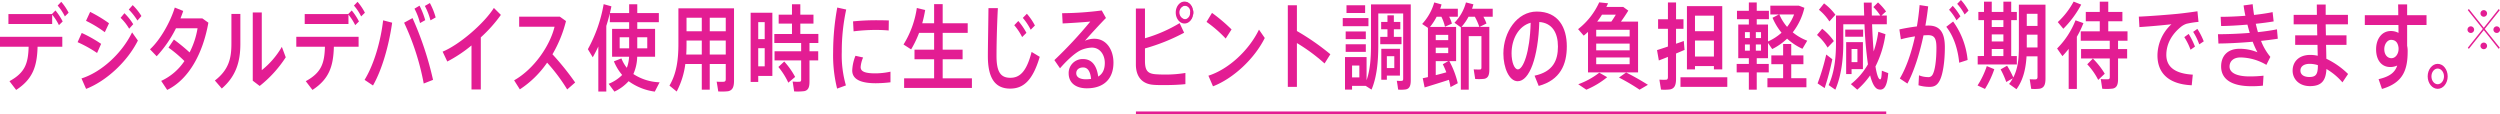 <svg xmlns="http://www.w3.org/2000/svg" width="1000.001" height="45.592" viewBox="0 0 1000.001 45.592"><defs><style>.a{fill:#e31d93;}.b{fill:none;stroke:#e31d93;}</style></defs><g transform="translate(-3.674 -3360.978)"><g transform="translate(3.674 3361.706)"><path class="a" d="M1309.035,501.571a19.732,19.732,0,0,1,2.886,4.325l1.5-1.466a21.377,21.377,0,0,0-2.946-4.363Zm-19.691,3.385v3.986h17.5v-3.761a21.735,21.735,0,0,1,2.706,4.213l1.5-1.467a23.65,23.65,0,0,0-2.886-4.4l-1.413,1.429Zm11.664,13.088h9.891v-3.987h-24.923v3.987h11.454c-.18,6.731-1.473,10.38-7.666,13.765l2.675,3.5C1299.175,530.943,1300.8,525.753,1301.009,518.043Z" transform="translate(-1285.977 -500.066)"/><path class="a" d="M1352.7,503.8a24.86,24.86,0,0,1,3.458,4.4l1.593-1.805a22.215,22.215,0,0,0-3.488-4.362Zm-3.276,3.31a19.966,19.966,0,0,1,3.427,4.362l1.623-1.805a22.573,22.573,0,0,0-3.517-4.4Zm-12.175-2.37-1.654,3.573a47.68,47.68,0,0,1,7.516,4.551l1.683-3.573A55.288,55.288,0,0,0,1337.244,504.735Zm-3.367,8.425-1.654,3.686a49.4,49.4,0,0,1,7.787,4.325l1.623-3.648A52.543,52.543,0,0,0,1333.877,513.16Zm-.091,18.2,1.834,4.174c8.087-3.121,16.535-10.944,20.714-19.331l-2.315-3.272C1349.96,521.321,1341.753,528.842,1333.786,531.362Z" transform="translate(-1301.187 -500.712)"/><path class="a" d="M1382.773,519.506a50.373,50.373,0,0,1,6.374,5.378,22.524,22.524,0,0,1-9.29,7.936l2.4,3.61c8.688-4.249,14.28-14.592,16.475-26.89l-2.435-1.73h-8.719c.392-1.015.782-1.993,1.083-2.971l-3.367-1.354c-1.684,5.566-5.742,12.9-9.921,16.7l2.676,2.783a47.013,47.013,0,0,0,7.726-11.207h8.628a32.474,32.474,0,0,1-3.187,9.666,75.7,75.7,0,0,0-6.283-5.152Z" transform="translate(-1315.379 -501.19)"/><path class="a" d="M1429.2,506.4v27.3l2.765,2.107a47.392,47.392,0,0,0,10.432-11.471l-1.563-4.174a33.082,33.082,0,0,1-8.027,9.327V506.4Zm-8.538.6v11.847c0,5.754-.961,10.418-6.614,14.78l2.766,3.2c5.682-4.889,7.426-10.756,7.426-17.789V507Z" transform="translate(-1328.096 -502.148)"/><path class="a" d="M1485.632,501.571a19.709,19.709,0,0,1,2.886,4.325l1.5-1.466a21.342,21.342,0,0,0-2.946-4.363Zm-19.691,3.385v3.986h17.5v-3.761a21.747,21.747,0,0,1,2.7,4.213l1.5-1.467a23.662,23.662,0,0,0-2.886-4.4l-1.414,1.429Zm11.665,13.088h9.89v-3.987h-24.922v3.987h11.454c-.181,6.731-1.473,10.38-7.666,13.765l2.676,3.5C1475.771,530.943,1477.395,525.753,1477.606,518.043Z" transform="translate(-1344.057 -500.066)"/><path class="a" d="M1527.38,501.961a26.972,26.972,0,0,1,2.255,5.754l2.074-1.166a27.937,27.937,0,0,0-2.315-5.754Zm-4.148,1.091a26.1,26.1,0,0,1,2.224,5.754l2.074-1.166a30.925,30.925,0,0,0-2.284-5.792Zm-.781,3.761-3.367,1.843a99.973,99.973,0,0,1,7.845,24.333l3.729-1.467A129.767,129.767,0,0,0,1522.45,506.812Zm-11.755.9c-.992,8.462-3.668,17.714-7.426,23.806l3.367,2.256c3.638-6.355,6.373-16.021,7.666-25.122Z" transform="translate(-1357.441 -500.306)"/><path class="a" d="M1565.069,515.48a55.885,55.885,0,0,0,8.027-8.988l-2.8-2.783c-3.758,6.017-13.589,14.63-20.5,17.488l1.864,3.949a54.672,54.672,0,0,0,9.681-6.431v17.6h3.728Z" transform="translate(-1372.744 -501.265)"/><path class="a" d="M1607.742,523.964a50.2,50.2,0,0,0,5.411-13.276l-2.465-1.768h-16.265v4.024h14.16c-1.834,7.56-8.147,16.887-16.174,21.437l2.285,3.611a39.45,39.45,0,0,0,10.912-10.681,70.377,70.377,0,0,1,8.027,10.718l3.186-2.783A106.4,106.4,0,0,0,1607.742,523.964Z" transform="translate(-1386.757 -502.978)"/><path class="a" d="M1305.727,620.906V594.656c.541-1.655.992-3.31,1.413-5v3.535h7.726v2.67h-6.824v11.132h6.793a13.89,13.89,0,0,1-.9,4.438,14.7,14.7,0,0,1-2.164-3.761l-3.006,1.166a20.473,20.473,0,0,0,3.307,5.453,15.859,15.859,0,0,1-5.411,3.535l2.314,3.122a17.552,17.552,0,0,0,5.683-4.175,22.973,22.973,0,0,0,10.461,4.175l1.924-3.723a20.384,20.384,0,0,1-10.492-3.31,17.808,17.808,0,0,0,1.533-6.92h7.155V595.859h-7.124v-2.67h8.628v-3.648h-8.628v-3.535h-3.247v3.535h-7.7c.211-.9.422-1.805.6-2.708l-3.1-.865a57.228,57.228,0,0,1-6.314,18.014l1.954,3.235c.782-1.392,1.534-2.821,2.225-4.325v18.015Zm9.139-21.7v4.438h-3.788v-4.438Zm7.246,4.438h-4v-4.438h4Z" transform="translate(-1063.206 -585.029)"/><path class="a" d="M1363.1,597.61v-5.416h6.4v5.416Zm-9.29,0v-5.416h6.1v5.416ZM1369.5,610.7v5.98c0,.715-.15,1.053-.782,1.129a18.638,18.638,0,0,1-2.856-.038c.211,1.2.422,2.444.631,3.911a21.842,21.842,0,0,0,3.938-.076c1.834-.376,2.375-1.767,2.375-4.249v-28.92h-22.246v14.178c0,6.243-.692,11.884-3.578,16.736l2.886,2.37a32.366,32.366,0,0,0,3.458-11.02h6.583v10.268h3.187V610.7Zm-6.4-3.761v-5.6h6.4v5.6Zm-9.41,0c.091-1.429.12-2.858.12-4.325v-1.279h6.1v5.6Z" transform="translate(-1079.198 -585.84)"/><path class="a" d="M1396.9,589.408h-1.533v27.68h3.036v-2.407h5.652V589.408H1396.9Zm4.089,14.179v7.258H1398.4v-7.258Zm-2.586-3.611v-6.807h2.586v6.807Zm6.524,4.852v3.648h10.642v7.672c0,.564-.15.827-.631.865a18.359,18.359,0,0,1-2.766-.076l.6,3.949a22.379,22.379,0,0,0,4.059-.113c1.563-.338,2.075-1.542,2.075-3.723v-8.575h3.487v-3.648h-3.487v-3.309h3.547v-3.611h-7.215v-4.137h5.261V590.2h-5.261v-4.174H1411.9V590.2h-5.321v3.573h5.321v4.137h-7.065v3.611h10.733v3.309Zm1.533,6.281a28.3,28.3,0,0,1,3.968,6.28l2.736-2.294a30.3,30.3,0,0,0-4.36-6.168Z" transform="translate(-1095.109 -585.048)"/><path class="a" d="M1444.533,605.811a54.9,54.9,0,0,0,1.593,14.592l3.518-1.278a43.571,43.571,0,0,1-1.654-13.389,78.7,78.7,0,0,1,1.774-16.961l-3.578-.79a99.057,99.057,0,0,0-1.653,17.789Zm17.977-12.749a93.049,93.049,0,0,0-10.01.452l.21,3.986a73.434,73.434,0,0,1,8.869-.564c1.833,0,3.668.075,5.17.226l.06-4.024c-1.233-.038-2.8-.076-4.269-.076Zm4.961,20.572a29.6,29.6,0,0,1-5.923.677c-3.968,0-6.012-.6-6.012-2.519a11.773,11.773,0,0,1,.992-3.836l-3.066-.677a17.7,17.7,0,0,0-1.292,5.867c0,3.874,4.058,5.115,9.439,5.115a53.455,53.455,0,0,0,5.863-.376Z" transform="translate(-1111.279 -585.692)"/><path class="a" d="M1486.727,615.641v3.836h27.117v-3.836H1502.15v-7.635h7.967V604.17h-7.967v-6.731h10.011V593.6H1502.15v-7.635h-3.427V593.6h-4.749a51.274,51.274,0,0,0,1.172-5.3l-3.337-.79a38.039,38.039,0,0,1-5.321,14.592l3.036,1.956a41.033,41.033,0,0,0,3.187-6.619h6.012v6.731h-7.846v3.836h7.846v7.635Z" transform="translate(-1125.077 -585.029)"/><path class="a" d="M1537,588.321c-.09,8.049-.241,15.645-.241,19.218,0,8.575,2.736,12.975,8.9,12.975,5.02,0,8.928-2.821,11.844-12.711l-3.247-1.956c-2.044,7.935-4.75,10.343-8.508,10.343-3.878,0-5.532-2.332-5.532-8.763,0-3.536.121-11.057.541-19.105Zm13.738,3.911a23.639,23.639,0,0,1,3.157,4.739l1.683-1.692a23.564,23.564,0,0,0-3.217-4.7Zm-3.427,2.934a22.639,22.639,0,0,1,3.156,4.739l1.713-1.692a25.262,25.262,0,0,0-3.247-4.739Z" transform="translate(-1141.611 -585.803)"/><path class="a" d="M1591.068,617.1a16.191,16.191,0,0,1-2.015.151c-2.676,0-3.908-.978-3.908-2.445,0-1.354,1.082-2.294,2.765-2.294C1589.805,612.513,1590.827,614.281,1591.068,617.1Zm-11.574-26.287.21,4.1c3.277-.15,8.448-.489,11.064-.752a172.661,172.661,0,0,1-14.371,15.42l2.255,3.272c2.526-2.933,5.8-6.017,8.177-7.183a11.714,11.714,0,0,1,4.6-1.091c3.157,0,5.141,2.821,5.141,6.13,0,2.67-.932,4.437-2.645,5.453-.571-4.4-2.556-7-6.013-7a5.578,5.578,0,0,0-5.8,5.716c0,3.573,2.585,5.98,7.275,5.98,6.945,0,10.643-3.949,10.643-10.267,0-5.077-2.767-9.553-7.636-9.553a8.6,8.6,0,0,0-3.788.828c2.165-2.52,5.893-6.544,8.418-9.139l-1.684-3.009A126.947,126.947,0,0,1,1579.494,590.813Z" transform="translate(-1154.646 -586.263)"/></g><g transform="translate(458.025 3360.978)"><path class="a" d="M1236.353,673.933c0-2.294-1.472-4.137-3.307-4.137s-3.307,1.843-3.307,4.137c0,2.257,1.472,4.137,3.307,4.137s3.307-1.88,3.307-4.1Zm-5.471.038a2.8,2.8,0,1,1,0,.038Zm.09,4.288a57.956,57.956,0,0,1-13.859,6.055V672.429h-3.637v22.339c0,5,2.556,7.823,6.975,8.161,1.172.113,2.8.113,4.629.113,2.706,0,5.712-.113,8.207-.376V698.19a47.976,47.976,0,0,1-8.267.64c-1.594,0-3.037-.075-3.909-.15-2.946-.3-4-1.5-4-5.341v-4.964a76.876,76.876,0,0,0,15.663-6.28Z" transform="translate(-1213.475 -669.008)"/><path class="a" d="M1257.777,676.3l-2.195,3.61a48.96,48.96,0,0,1,7.666,6.657l2.345-3.648A66.753,66.753,0,0,0,1257.777,676.3Zm-1.443,25.122,1.834,4.25c8.087-3.122,16.534-10.944,20.713-19.331l-2.315-3.347C1272.507,691.378,1264.3,698.9,1256.333,701.419Z" transform="translate(-1227.323 -671.146)"/><path class="a" d="M1307.674,682.062v-10.3h-3.638V704.4h3.638V686.876a71.506,71.506,0,0,1,11.063,8.161l2.314-3.686A95.915,95.915,0,0,0,1307.674,682.062Z" transform="translate(-1243.26 -669.652)"/><path class="a" d="M1338.27,671.591v3.085h7.456v-3.085Zm-1.5,5.115v3.272h10.282v-3.272Zm1.173,5.378v3.046H1346v-3.046Zm13.829,2.144v2.934h8.508v-2.934h-3.066v-3.046h2.585v-2.934h-2.585v-2.632h-2.556v2.632h-2.525v2.934h2.525v3.046Zm-13.829,2.971v3.047H1346V687.2Zm16.475,9.515v-4.739h2.975v4.739Zm-1.293-7.71h-.932v12.373h2.225v-1.655h5.23V689h-6.524Zm-12.626,11.433V695.7h2.916v4.739Zm-1.352-8.123h-1.473v13.012h2.825v-1.5h5.441l2.345,1.5c2.1-4.927,2.706-11.132,2.706-17.826V674.863h9.951v26.1c0,.564-.12.827-.571.865a12.148,12.148,0,0,1-1.984-.038c.21,1.091.36,2.182.541,3.536a13.285,13.285,0,0,0,3.066-.075c1.534-.3,1.984-1.542,1.984-3.686V671.253h-15.9V687.5c0,5.3-.362,9.966-1.774,14.1v-9.289h-7.155Z" transform="translate(-1254.024 -669.486)"/><path class="a" d="M1399.848,679.854a20.628,20.628,0,0,0,2.8-4.062h2.525a24.5,24.5,0,0,1,1.8,4.062Zm7.967,3.686v12.6c0,.451-.151.752-.571.752-.421.038-1.654,0-2.526-.037l.6,3.836a19.013,19.013,0,0,0,3.7-.076c1.473-.338,1.954-1.5,1.954-3.647V679.854h-3.909l2.767-1.354a18.466,18.466,0,0,0-1.233-2.708h3.728v-3.2h-8.268c.21-.6.391-1.165.541-1.768l-2.976-.752a18.38,18.38,0,0,1-4.6,8.124l2.555,1.842v24.935h3.157V683.54Zm-18.278,4.626h4.991v2.181h-4.991Zm0-5.115h4.991v2.106h-4.991Zm0,16.1v-5.6h5.02l-2.195,1.242a33.851,33.851,0,0,1,1.414,3.234C1392.484,698.4,1390.98,698.809,1389.537,699.147Zm5.261,1.88c.27.978.481,1.956.661,2.9l2.887-1.542a35.537,35.537,0,0,0-3.367-8.838h2.705v-13.69h-10.432a24.129,24.129,0,0,0,2.646-4.062h1.894a18.228,18.228,0,0,1,1.443,3.987l2.766-1.241a14.814,14.814,0,0,0-1.083-2.746h3.457v-3.2h-7.064a15.97,15.97,0,0,0,.541-1.73l-2.916-.79a21.266,21.266,0,0,1-4.84,8.612l2.315,1.542v19.707c-.782.188-1.5.338-2.075.451l.752,3.686C1387.553,703.322,1391.732,702.043,1394.8,701.028Z" transform="translate(-1269.59 -669.1)"/><path class="a" d="M1443.426,679.988c-.3,12.035-3.066,18.654-5.111,18.654-1.383,0-2.526-2.821-2.526-6.431C1435.79,686.494,1438.616,681.3,1443.426,679.988Zm-10.913,12.335c0,5.679,2.315,11.057,5.713,11.057,4.749,0,8.207-9.59,8.658-23.693,5.081.377,7.455,4.213,7.455,9.816s-1.984,10.08-9.349,11.659l1.653,4.1c8.658-2.369,11.244-8.612,11.244-15.833,0-7.521-3.367-13.915-12.025-13.915-7.847,0-13.348,8.2-13.348,16.773Z" transform="translate(-1285.513 -670.887)"/><path class="a" d="M1494.179,677.73c1.082-1.467,2.1-3.009,2.946-4.4l-2.014-1.467h-6.764c.24-.489.481-.978.691-1.466l-3.548-.377a28.5,28.5,0,0,1-8.447,10.719l2.255,2.6c.6-.489,1.172-.978,1.713-1.5v16.21h20.022V677.73Zm-9.5,0a31.6,31.6,0,0,0,1.924-2.783h5.532c-.571.978-1.2,1.956-1.8,2.783Zm-.39,3.272h13.378v2.67h-13.378Zm0,5.529h13.378v2.67h-13.378Zm0,5.529h13.378v2.708h-13.378Zm1.232,6.092a30.172,30.172,0,0,1-8.417,4.626l3.246,2.181a33.707,33.707,0,0,0,8.328-5Zm7.877,1.956a77.955,77.955,0,0,1,8.237,4.851l3.337-1.956c-2.586-1.617-5.411-3.272-8.718-4.927Z" transform="translate(-1300.158 -669.081)"/><path class="a" d="M1539.272,681.584v-6.205h7.575v6.205Zm7.575,13.953v1.317h3.337V671.543h-14.13v25.311h3.218v-1.317Zm-7.575-3.836v-6.393h7.575V691.7Zm-15.182-2.557.722,4.137c.992-.376,2.285-.865,3.637-1.429v8.01c0,.714-.15,1.091-.752,1.128a21.67,21.67,0,0,1-2.646-.038c0,.075,0,.15.632,3.986a18.6,18.6,0,0,0,3.638-.075c1.834-.377,2.375-1.805,2.375-4.288V690.5c1.233-.489,2.375-1.015,3.4-1.429l-.3-3.573c-.9.338-1.954.715-3.1,1.091v-5.98h2.976v-3.8H1531.7v-6.732h-3.247v6.732h-3.938v3.8h3.938v7.108C1526.766,688.279,1525.2,688.8,1524.09,689.144Zm9.38,10.869v3.836H1552.2v-3.836Z" transform="translate(-1315.63 -669.1)"/><path class="a" d="M1588.638,674.89h5.892a18.839,18.839,0,0,1-2.8,4.964A18.9,18.9,0,0,1,1588.638,674.89Zm-9.41,9.44v-2.37h2.074v2.37Zm-4.359-2.37h1.953v2.37h-1.953Zm4.359,7.409v-2.483h2.074v2.483Zm-4.359-2.483h1.953v2.483h-1.953Zm-3.307,7.785v3.385h4.87v6.92h3.157v-6.92h4.81v-3.385h-4.81v-2.294h4.509v-6.092l1.683,2.444a24.7,24.7,0,0,0,5.953-4.174,23.364,23.364,0,0,0,6.132,4.061l1.924-3.234a20.79,20.79,0,0,1-5.8-3.347,25.086,25.086,0,0,0,4.659-9.816l-2.255-.864h-11.363v3.535h3.427l-2.555,1.317a24.822,24.822,0,0,0,3.607,5.98,20.768,20.768,0,0,1-5.411,3.5v-6.77h-4.509V676.77h4.87v-3.347h-4.87v-3.348h-3.157v3.348h-4.75v3.347h4.75v2.144h-4.239v13.464h4.239v2.294Zm12.3,5.717V704h15.6v-3.611h-6.072v-5.6h4.87V691.25h-4.87V686.7h-3.247v4.551h-4.719v3.536h4.719v5.6Z" transform="translate(-1331.244 -669.1)"/><path class="a" d="M1620.215,673.01a19.954,19.954,0,0,1,4.179,4.663l2.4-2.67a21.411,21.411,0,0,0-4.54-4.55Zm-.781,10.079a20.23,20.23,0,0,1,4.238,5.04l2.5-2.6a22.643,22.643,0,0,0-4.659-4.927Zm11.3-2.144V683.8h7.155v-2.858Zm13.228.865a40.985,40.985,0,0,1-1.864,7.86c-.271-3.2-.481-6.882-.631-10.869h5.892v-3.5h-2.135l1.834-1.617a23.5,23.5,0,0,0-3.216-3.611l-1.864,1.843a19.532,19.532,0,0,1,2.766,3.385h-3.367c-.03-1.693-.06-3.385-.06-5.153h-3.156c.03,1.73.09,3.46.15,5.153h-11.273v10.831c0,6.092-.631,11.922-2.946,17l2.675,1.843c2.405-5.566,3.187-12.185,3.187-18.842V678.8h8.478a154.38,154.38,0,0,0,1.383,16.021,27.046,27.046,0,0,1-6.825,7.935l2.556,2.219a30.934,30.934,0,0,0,5.141-5.717c.812,3.159,1.864,5.19,3.277,5.566,2.135.564,3.517-.828,3.968-6.469l-2.555-.978c-.121,2.783-.3,3.536-.721,3.46-.722-.113-1.323-2.031-1.834-5.153a41.064,41.064,0,0,0,4-12.9Zm-10.7,12.148v-5.266h2.345v5.266Zm-1.022-8.011H1631.1v12.787h2.164v-1.993h4.539V685.947h-5.562Zm-12.566,16.51,2.826,1.88a102.3,102.3,0,0,0,3.067-11.545l-2.436-1.88A87.11,87.11,0,0,1,1619.674,702.457Z" transform="translate(-1346.988 -669.1)"/><path class="a" d="M1691.659,670.161a20.432,20.432,0,0,1,2.976,4.249l1.563-1.542a22.136,22.136,0,0,0-3.036-4.25Zm-3.247,2.369a20.441,20.441,0,0,1,2.976,4.213l1.564-1.58a23.067,23.067,0,0,0-3.067-4.212Zm1.623,4.7-2.735,2.106c3.216,4.1,4.689,9.44,5.171,14.367l3.367-1.091A31.215,31.215,0,0,0,1690.036,677.231Zm-21.495,3.159.6,3.949a46.449,46.449,0,0,1,5.651-1.166c-1.443,6.657-3.547,12.636-6.073,16.848l3.037,2.031c2.616-4.851,4.84-11.771,6.433-19.293.662-.037,1.263-.075,1.834-.075,2.465,0,3.337,1.2,3.337,5,0,5.115-.572,9.063-1.5,10.718a1.894,1.894,0,0,1-2.044,1.053,9.421,9.421,0,0,1-3.427-.715l-.21,3.986a15.175,15.175,0,0,0,4.328.639c2.044.038,3.277-.677,4.3-2.82,1.112-2.332,1.924-7.146,1.924-13.05s-2.014-8.65-6.524-8.65c-.391,0-.812,0-1.262.038.451-2.558.811-5.115,1.112-7.71l-3.427-.527c-.241,2.9-.6,5.754-1.083,8.537C1673.231,679.488,1670.675,679.9,1668.541,680.39Z" transform="translate(-1363.139 -668.619)"/><path class="a" d="M1320.229,763.832v-4.851h4.3v4.851Zm0,8.612v-5.115h4.3v5.115Zm-10.462,8.763a34.755,34.755,0,0,1,2.254,5.04l2.616-1.467a16.589,16.589,0,0,1-1.473,2.256l2.946,2.106c2.646-3.61,3.727-8.085,4.028-13.162h4.389v8.2c0,.6-.15.94-.691,1.015-.421.038-1.593,0-2.435-.038l.6,3.836a17.12,17.12,0,0,0,3.488-.075c1.713-.376,2.225-1.692,2.225-4.062V755.332h-10.643v17.225c0,4.55-.451,8.461-2.225,11.884a37.946,37.946,0,0,0-2.495-4.7Zm-3.547-16.961V761.5h4.66v2.745Zm0,5.792v-2.821h4.66v2.821Zm0,5.829v-2.821h4.66v2.821Zm-5.622,0v3.384h15.663v-3.384h-2.255V761.5h2.255v-3.272h-2.255v-4.1h-3.127v4.1h-4.66v-4.1h-3.1v4.1h-2.255V761.5h2.255v14.367Zm3.638,4.024a33.439,33.439,0,0,1-3.7,7.747l2.975,1.391a37.693,37.693,0,0,0,3.728-7.9Z" transform="translate(-963.87 -753.454)"/><path class="a" d="M1354.566,754.073a31.252,31.252,0,0,1-6.343,8.2l2.224,2.67a40.882,40.882,0,0,0,7.155-9.665Zm1.292,14.065a36.938,36.938,0,0,0,2.616-5.453l-3.156-1.128a33.1,33.1,0,0,1-7.366,11.283l2.134,3.046c.872-.9,1.684-1.88,2.5-2.9v16.021h3.277Zm1.683,4.927v3.761h11.484v7.409c0,.527-.12.865-.661.9a20.9,20.9,0,0,1-2.946-.075l.6,3.874a19.153,19.153,0,0,0,4.239-.075c1.563-.338,2.075-1.579,2.075-3.761v-8.273h3.637v-3.761h-3.637v-3.347h3.788v-3.761h-7.7v-4.024h5.652V758.21h-5.652v-4.1h-3.4v4.1h-5.591v3.723h5.591v4.024h-7.606v3.761h11.6v3.347Zm2.466,6.093a26.246,26.246,0,0,1,4.389,6.243l2.616-2.482a30.727,30.727,0,0,0-4.75-6.055Z" transform="translate(-979.464 -753.435)"/><path class="a" d="M1396.661,761.988l.24,4.174c3.788-.225,9.65-.752,12.807-1.128a17.123,17.123,0,0,0-5.592,12.448c0,7.6,5.08,11.583,13.709,11.959l.421-4.25c-7.4-.414-10.582-3.31-10.582-7.9,0-4.4,2.195-8.236,5.832-11.207a7.139,7.139,0,0,1,2.255-1.241,33.484,33.484,0,0,1,4.78-.753l-.421-4.249c-2.225.338-5.351.752-7.876,1.016C1409.227,761.161,1400.78,761.838,1396.661,761.988Zm21.735,6.092a23.855,23.855,0,0,1,2.435,5l1.8-1.2a27.322,27.322,0,0,0-2.556-5Zm-3.547,2.106a25.044,25.044,0,0,1,2.5,5.039l1.774-1.241a29.385,29.385,0,0,0-2.525-5.077Z" transform="translate(-995.483 -755.334)"/><path class="a" d="M1444.017,771.362c4.119-.038,9.08-.3,13.709-.715a38.442,38.442,0,0,0,1.894,4.212,18.559,18.559,0,0,0-7.185-1.391c-4.751,0-7.336,2.858-7.336,7.07,0,4.851,3.818,7.9,12.116,7.9a40.523,40.523,0,0,0,4.6-.225l.241-3.987a52.386,52.386,0,0,1-5.532.3c-5.381,0-8.057-1.542-8.057-3.949,0-1.993,1.414-3.648,4.389-3.648A20.891,20.891,0,0,1,1463.2,779.9l1.593-3.2a22.91,22.91,0,0,1-3.728-6.393c2.5-.264,4.78-.564,6.7-.865l-.331-3.761c-2.195.451-4.81.828-7.606,1.128-.331-1.091-.6-2.219-.872-3.347,2.645-.264,5.11-.6,7.154-.94l-.421-3.723c-2.135.451-4.69.828-7.426,1.128-.21-1.429-.421-2.858-.541-4.287l-3.638.489c.181,1.354.421,2.745.721,4.137-3.337.264-6.764.414-9.891.414l.181,3.686c3.277-.037,6.945-.264,10.522-.564.3,1.128.6,2.256.932,3.309-4.269.339-8.748.527-12.716.527Z" transform="translate(-1010.999 -753.952)"/><path class="a" d="M1498.433,780.068v.15c0,3.46-.752,4.588-3.4,4.588-2.375,0-3.578-1.053-3.578-2.557,0-1.617,1.293-2.708,3.759-2.708A11.116,11.116,0,0,1,1498.433,780.068Zm-9.079-11.922v3.8h8.928c.03,1.58.061,3.084.09,4.363a13.393,13.393,0,0,0-2.976-.339c-4.539,0-7.065,2.708-7.065,6.319,0,3.272,2.525,6.167,6.944,6.167,4.6,0,6.343-2.181,6.584-6.845a25.235,25.235,0,0,1,6.4,5.341l2.255-3.348a32.127,32.127,0,0,0-8.689-6.092c-.03-1.542-.06-3.46-.119-5.566h8.176v-3.8h-8.238l-.089-4.4h8.9v-3.8h-8.9V755.81h-3.548c0,1.166.03,2.595.03,4.137h-9.29v3.8h9.38c0,1.466.03,2.934.06,4.4Z" transform="translate(-1025.632 -754.007)"/><path class="a" d="M1544.859,773.129v.489c0,1.805-1.142,3.648-2.856,3.648-1.593,0-2.856-1.392-2.856-3.611,0-2.106,1.293-3.723,2.706-3.723C1543.446,769.932,1544.589,770.8,1544.859,773.129Zm-13.5-13.05v3.911H1544.8c.03,1.053.03,2.144.03,3.159a6.261,6.261,0,0,0-3.066-.752c-3.607,0-5.893,3.159-5.893,7.333,0,4.212,2.105,7.07,5.683,7.07a6.765,6.765,0,0,0,2.766-.6c-.872,2.671-2.857,4.4-7.456,5.453l1.353,3.911c8.628-2.519,10.281-7.822,10.281-15.156a9.758,9.758,0,0,0-.21-2.106V763.99h7.756v-3.911h-7.756v-4.325h-3.608c.03,1.241.06,2.746.06,4.325Z" transform="translate(-1039.783 -753.988)"/><path class="a" d="M1576.828,796.172c0-2.745-1.773-5-4-5-2.194,0-4,2.256-4,5s1.8,5,4,5c2.225,0,4-2.256,4-4.964Zm-6.493,0c0-1.692,1.113-3.121,2.495-3.121s2.526,1.429,2.526,3.121c0,1.73-1.142,3.159-2.526,3.159s-2.495-1.429-2.495-3.121Z" transform="translate(-1052.107 -765.635)"/><path class="a" d="M1599.094,761.516a1.318,1.318,0,1,0-.018,0Zm6.379-2.609-.385-.483-5.993,7.5L1593.1,758.4l-.385.5,5.993,7.5-5.993,7.5.385.482,5.993-7.5,5.993,7.5.385-.5-5.993-7.478Zm-11.565,9.1a1.323,1.323,0,1,0-.018,0Zm10.373,0a1.322,1.322,0,1,0-.017,0Zm-5.187,6.49a1.318,1.318,0,1,0-.018,0Z" transform="translate(-1059.927 -754.823)"/><path class="a" d="M1575.832,795.549c0-2.4-1.553-4.379-3.5-4.379-1.921,0-3.5,1.975-3.5,4.379s1.579,4.379,3.5,4.379c1.948,0,3.5-1.975,3.5-4.346Zm-5.685,0a2.25,2.25,0,1,1,4.4,0,2.551,2.551,0,0,1-2.211,2.766,2.52,2.52,0,0,1-2.184-2.733Z" transform="translate(-1552.882 -790.527)"/></g><path class="b" d="M6873.048,10606.069h300.12" transform="translate(-6415 -7200)"/></g></svg>